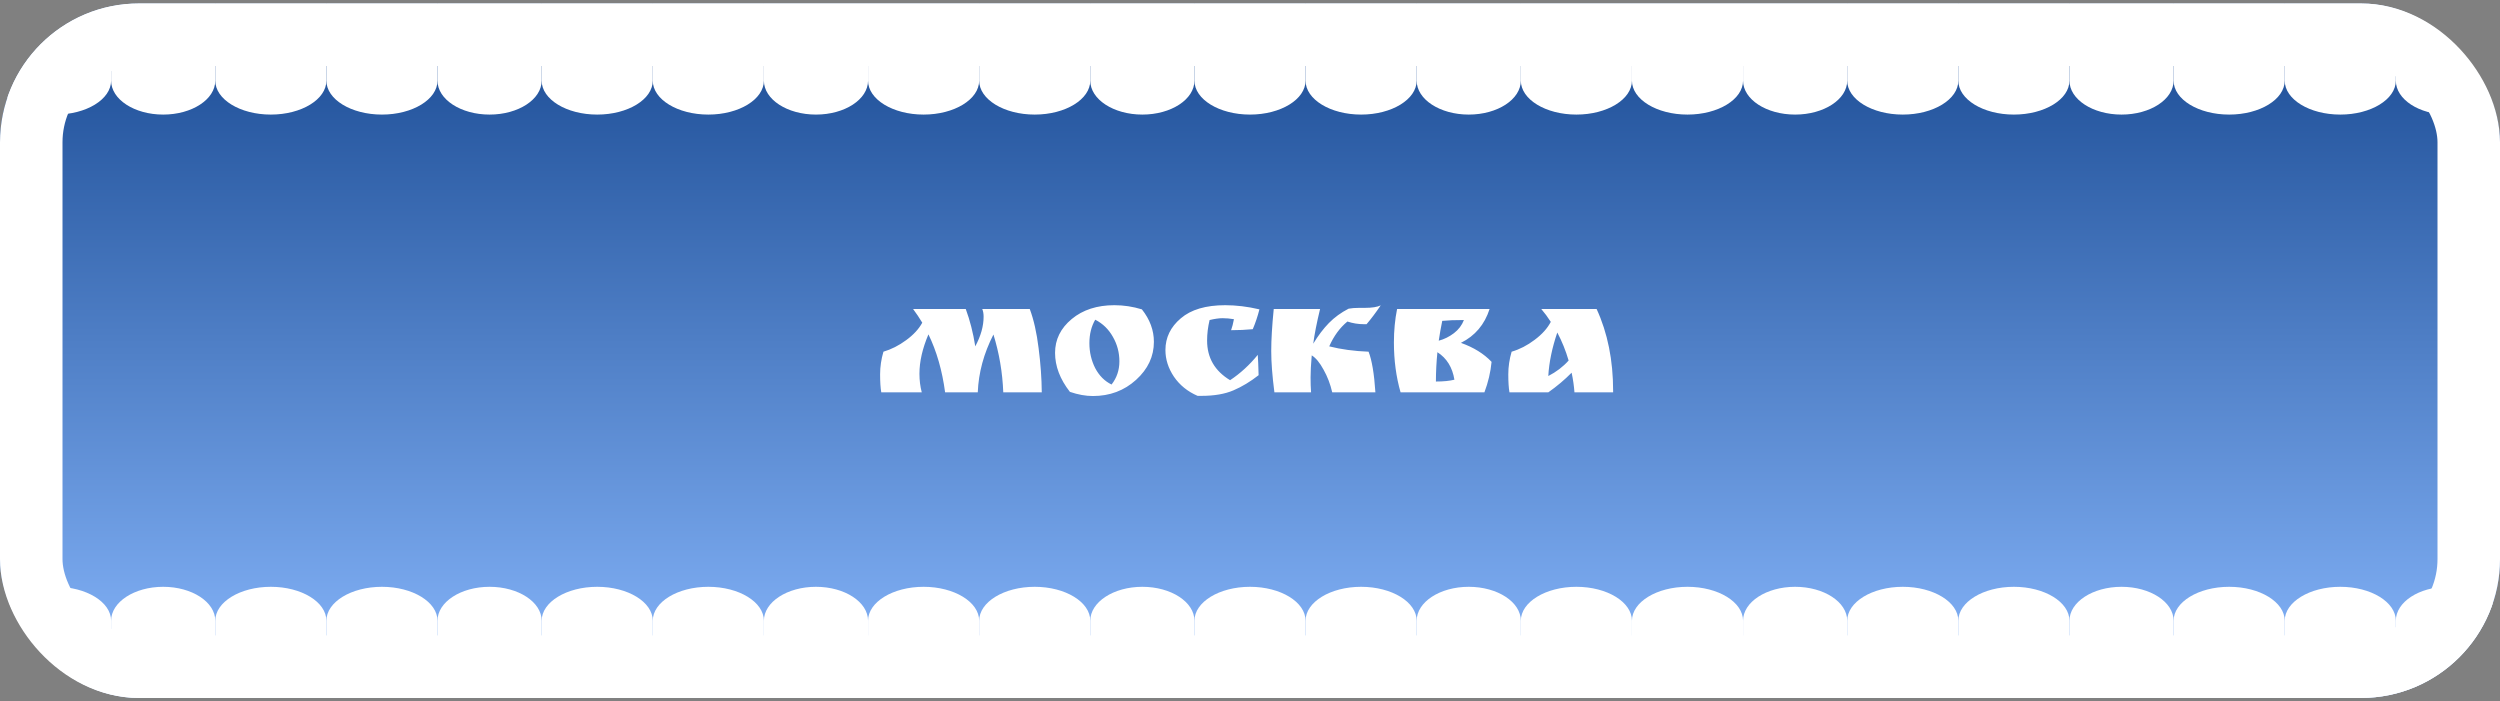 <?xml version="1.0" encoding="UTF-8"?> <svg xmlns="http://www.w3.org/2000/svg" width="360" height="101" viewBox="0 0 360 101" fill="none"><rect x="0" y="0" width="360" height="101" fill="#808080" stroke="none"/> <g clip-path="url(#clip0_270_460)"> <rect y="0.5" width="360" height="100" rx="20" fill="url(#paint0_linear_270_460)"></rect> <path d="M16 0.5L0 0.5L-1.47482e-07 11.167C-1.49506e-07 11.313 -1.51556e-07 11.461 -1.53627e-07 11.611C-1.90959e-07 14.311 3.578 16.5 8 16.5C12.422 16.5 16 14.311 16 11.611C16 11.461 16 11.313 16 11.167L16 0.5Z" fill="white"></path> <path d="M31 0.5L16 0.5L16 11.167C16 11.313 16 11.461 16 11.611C16 14.311 19.355 16.5 23.5 16.5C27.645 16.5 31 14.311 31 11.611C31 11.461 31 11.313 31 11.167L31 0.5Z" fill="white"></path> <path d="M47 0.5L31 0.5L31 11.167C31 11.313 31 11.461 31 11.611C31 14.311 34.578 16.5 39 16.5C43.422 16.5 47 14.311 47 11.611C47 11.461 47 11.313 47 11.167L47 0.5Z" fill="white"></path> <path d="M63 0.5L47 0.5L47 11.167C47 11.313 47 11.461 47 11.611C47 14.311 50.578 16.5 55 16.5C59.422 16.5 63 14.311 63 11.611C63 11.461 63 11.313 63 11.167L63 0.5Z" fill="white"></path> <path d="M78 0.5L63 0.5L63 11.167C63 11.313 63 11.461 63 11.611C63 14.311 66.355 16.5 70.5 16.5C74.645 16.5 78 14.311 78 11.611C78 11.461 78 11.313 78 11.167L78 0.5Z" fill="white"></path> <path d="M94 0.5L78 0.5L78 11.167C78 11.313 78 11.461 78 11.611C78 14.311 81.578 16.5 86 16.5C90.422 16.5 94 14.311 94 11.611C94 11.461 94 11.313 94 11.167L94 0.5Z" fill="white"></path> <path d="M110 0.5L94 0.5L94 11.167C94 11.313 94 11.461 94 11.611C94 14.311 97.578 16.5 102 16.5C106.422 16.5 110 14.311 110 11.611C110 11.461 110 11.313 110 11.167L110 0.5Z" fill="white"></path> <path d="M125 0.5L110 0.5L110 11.167C110 11.313 110 11.461 110 11.611C110 14.311 113.354 16.5 117.5 16.5C121.646 16.5 125 14.311 125 11.611C125 11.461 125 11.313 125 11.167L125 0.5Z" fill="white"></path> <path d="M141 0.5L125 0.5L125 11.167C125 11.313 125 11.461 125 11.611C125 14.311 128.578 16.5 133 16.5C137.422 16.5 141 14.311 141 11.611C141 11.461 141 11.313 141 11.167L141 0.5Z" fill="white"></path> <path d="M157 0.5L141 0.5L141 11.167C141 11.313 141 11.461 141 11.611C141 14.311 144.578 16.5 149 16.5C153.422 16.5 157 14.311 157 11.611C157 11.461 157 11.313 157 11.167L157 0.5Z" fill="white"></path> <path d="M172 0.5L157 0.5L157 11.167C157 11.313 157 11.461 157 11.611C157 14.311 160.354 16.5 164.5 16.5C168.646 16.5 172 14.311 172 11.611C172 11.461 172 11.313 172 11.167L172 0.5Z" fill="white"></path> <path d="M188 0.5L172 0.5L172 11.167C172 11.313 172 11.461 172 11.611C172 14.311 175.578 16.5 180 16.5C184.422 16.5 188 14.311 188 11.611C188 11.461 188 11.313 188 11.167L188 0.5Z" fill="white"></path> <path d="M204 0.5L188 0.5L188 11.167C188 11.313 188 11.461 188 11.611C188 14.311 191.578 16.5 196 16.5C200.422 16.5 204 14.311 204 11.611C204 11.461 204 11.313 204 11.167L204 0.5Z" fill="white"></path> <path d="M219 0.5L204 0.5L204 11.167C204 11.313 204 11.461 204 11.611C204 14.311 207.354 16.5 211.5 16.5C215.646 16.5 219 14.311 219 11.611C219 11.461 219 11.313 219 11.167L219 0.5Z" fill="white"></path> <path d="M235 0.5L219 0.5L219 11.167C219 11.313 219 11.461 219 11.611C219 14.311 222.578 16.5 227 16.5C231.422 16.5 235 14.311 235 11.611C235 11.461 235 11.313 235 11.167L235 0.5Z" fill="white"></path> <path d="M251 0.5L235 0.5L235 11.167C235 11.313 235 11.461 235 11.611C235 14.311 238.578 16.5 243 16.5C247.422 16.5 251 14.311 251 11.611C251 11.461 251 11.313 251 11.167L251 0.5Z" fill="white"></path> <path d="M266 0.5L251 0.5L251 11.167C251 11.313 251 11.461 251 11.611C251 14.311 254.354 16.5 258.5 16.5C262.646 16.5 266 14.311 266 11.611C266 11.461 266 11.313 266 11.167L266 0.5Z" fill="white"></path> <path d="M282 0.5L266 0.5L266 11.167C266 11.313 266 11.461 266 11.611C266 14.311 269.578 16.5 274 16.5C278.422 16.5 282 14.311 282 11.611C282 11.461 282 11.313 282 11.167L282 0.5Z" fill="white"></path> <path d="M298 0.5L282 0.5L282 11.167C282 11.313 282 11.461 282 11.611C282 14.311 285.578 16.5 290 16.5C294.422 16.5 298 14.311 298 11.611C298 11.461 298 11.313 298 11.167L298 0.5Z" fill="white"></path> <path d="M313 0.5L298 0.5L298 11.167C298 11.313 298 11.461 298 11.611C298 14.311 301.354 16.5 305.5 16.5C309.646 16.5 313 14.311 313 11.611C313 11.461 313 11.313 313 11.167L313 0.5Z" fill="white"></path> <path d="M329 0.5L313 0.5L313 11.167C313 11.313 313 11.461 313 11.611C313 14.311 316.578 16.5 321 16.5C325.422 16.5 329 14.311 329 11.611C329 11.461 329 11.313 329 11.167L329 0.5Z" fill="white"></path> <path d="M345 0.5L329 0.5L329 11.167C329 11.313 329 11.461 329 11.611C329 14.311 332.578 16.5 337 16.5C341.422 16.5 345 14.311 345 11.611C345 11.461 345 11.313 345 11.167L345 0.5Z" fill="white"></path> <path d="M360 0.5L345 0.5L345 11.167C345 11.313 345 11.461 345 11.611C345 14.311 348.354 16.5 352.5 16.5C356.646 16.5 360 14.311 360 11.611C360 11.461 360 11.313 360 11.167L360 0.5Z" fill="white"></path> <path d="M141.639 45.604C141.639 45.172 141.575 44.804 141.447 44.5L148.287 44.5C148.863 46.036 149.287 47.916 149.559 50.14C149.847 52.364 149.999 54.484 150.015 56.5L144.471 56.5C144.359 53.62 143.887 50.844 143.055 48.172C141.663 50.892 140.911 53.668 140.799 56.5L136.095 56.5C135.679 53.364 134.879 50.58 133.695 48.148C132.831 50.18 132.399 52.068 132.399 53.812C132.399 54.756 132.511 55.652 132.735 56.5L126.903 56.5C126.791 55.844 126.735 54.98 126.735 53.908C126.735 52.82 126.895 51.732 127.215 50.644C128.351 50.308 129.439 49.756 130.479 48.988C131.535 48.22 132.311 47.38 132.807 46.468C132.391 45.78 131.951 45.124 131.487 44.5L139.071 44.5C139.679 46.148 140.135 47.94 140.439 49.876C141.239 48.388 141.639 46.964 141.639 45.604ZM154.065 56.428C152.641 54.604 151.929 52.732 151.929 50.812C151.929 48.892 152.729 47.268 154.329 45.94C155.929 44.612 157.977 43.948 160.473 43.948C161.801 43.948 163.121 44.148 164.433 44.548C165.585 46.004 166.161 47.564 166.161 49.228C166.161 51.324 165.305 53.148 163.593 54.7C161.881 56.252 159.809 57.028 157.377 57.028C156.337 57.028 155.233 56.828 154.065 56.428ZM157.713 46.036C157.153 46.996 156.873 48.124 156.873 49.42C156.873 50.716 157.153 51.916 157.713 53.02C158.289 54.108 159.073 54.892 160.065 55.372C160.817 54.412 161.193 53.3 161.193 52.036C161.193 50.772 160.881 49.596 160.257 48.508C159.649 47.42 158.801 46.596 157.713 46.036ZM177.686 45.964C177.126 45.868 176.582 45.82 176.054 45.82C175.542 45.82 174.918 45.908 174.182 46.084C173.942 47.092 173.822 48.076 173.822 49.036C173.822 51.516 174.926 53.42 177.134 54.748C178.606 53.772 179.934 52.556 181.118 51.1C181.166 51.74 181.206 52.716 181.238 54.028C180.054 54.956 178.846 55.684 177.614 56.212C176.382 56.74 174.846 57.004 173.006 57.004L172.454 57.004C171.014 56.38 169.878 55.46 169.046 54.244C168.23 53.028 167.822 51.748 167.822 50.404C167.822 48.612 168.558 47.092 170.03 45.844C171.502 44.58 173.638 43.948 176.438 43.948C178.006 43.948 179.646 44.148 181.358 44.548C181.102 45.556 180.782 46.508 180.398 47.404C179.39 47.5 178.35 47.548 177.278 47.548C177.438 47.1 177.574 46.572 177.686 45.964ZM195.754 44.332L196.546 44.332C197.57 44.332 198.33 44.212 198.826 43.972C198.122 45.012 197.442 45.916 196.786 46.684L196.402 46.684C195.586 46.684 194.794 46.556 194.026 46.3C192.938 47.196 192.066 48.388 191.41 49.876C193.106 50.308 194.994 50.564 197.074 50.644C197.554 51.86 197.882 53.812 198.058 56.5L191.842 56.5C191.57 55.316 191.154 54.228 190.594 53.236C190.05 52.228 189.482 51.54 188.89 51.172C188.778 52.484 188.722 53.54 188.722 54.34C188.722 55.14 188.746 55.86 188.794 56.5L183.514 56.5C183.21 54.148 183.058 52.164 183.058 50.548C183.058 48.916 183.178 46.9 183.418 44.5L190.09 44.5C189.61 46.484 189.282 48.148 189.106 49.492C189.826 48.308 190.578 47.316 191.362 46.516C192.162 45.7 193.106 45.012 194.194 44.452C194.61 44.372 195.13 44.332 195.754 44.332ZM206.771 54.94C207.859 54.94 208.747 54.852 209.435 54.676C209.147 52.9 208.331 51.58 206.987 50.716C206.843 52.14 206.771 53.548 206.771 54.94ZM200.723 49.3C200.723 47.62 200.875 46.02 201.179 44.5L214.499 44.5C213.779 46.74 212.403 48.364 210.371 49.372C212.211 50.028 213.683 50.94 214.787 52.108C214.643 53.596 214.299 55.06 213.755 56.5L201.683 56.5C201.043 54.276 200.723 51.876 200.723 49.3ZM207.179 49.06C207.963 48.852 208.691 48.492 209.363 47.98C210.035 47.468 210.515 46.836 210.803 46.084C209.523 46.084 208.483 46.124 207.683 46.204C207.491 47.132 207.323 48.084 207.179 49.06ZM232.29 56.308L232.29 56.5L226.722 56.5C226.658 55.588 226.522 54.644 226.314 53.668C225.322 54.676 224.202 55.62 222.954 56.5L217.362 56.5C217.25 55.844 217.194 54.98 217.194 53.908C217.194 52.82 217.354 51.732 217.674 50.644C218.826 50.308 219.93 49.74 220.986 48.94C222.058 48.14 222.834 47.276 223.314 46.348C222.882 45.676 222.426 45.06 221.946 44.5L229.914 44.5C231.498 47.94 232.29 51.876 232.29 56.308ZM225.882 51.916C225.466 50.492 224.922 49.148 224.25 47.884C223.498 50.092 223.066 52.18 222.954 54.148C224.106 53.556 225.082 52.812 225.882 51.916Z" fill="white"></path> <path d="M345 100.5L360 100.5L360 89.833C360 89.687 360 89.539 360 89.389C360 86.689 356.646 84.5 352.5 84.5C348.354 84.5 345 86.689 345 89.389C345 89.539 345 89.687 345 89.833L345 100.5Z" fill="white"></path> <path d="M329 100.5L345 100.5L345 89.833C345 89.687 345 89.539 345 89.389C345 86.689 341.422 84.5 337 84.5C332.578 84.5 329 86.689 329 89.389C329 89.539 329 89.687 329 89.833L329 100.5Z" fill="white"></path> <path d="M313 100.5L329 100.5L329 89.833C329 89.687 329 89.539 329 89.389C329 86.689 325.422 84.5 321 84.5C316.578 84.5 313 86.689 313 89.389C313 89.539 313 89.687 313 89.833L313 100.5Z" fill="white"></path> <path d="M298 100.5L313 100.5L313 89.833C313 89.687 313 89.539 313 89.389C313 86.689 309.646 84.5 305.5 84.5C301.354 84.5 298 86.689 298 89.389C298 89.539 298 89.687 298 89.833L298 100.5Z" fill="white"></path> <path d="M282 100.5L298 100.5L298 89.833C298 89.687 298 89.539 298 89.389C298 86.689 294.422 84.5 290 84.5C285.578 84.5 282 86.689 282 89.389C282 89.539 282 89.687 282 89.833L282 100.5Z" fill="white"></path> <path d="M266 100.5L282 100.5L282 89.833C282 89.687 282 89.539 282 89.389C282 86.689 278.422 84.5 274 84.5C269.578 84.5 266 86.689 266 89.389C266 89.539 266 89.687 266 89.833L266 100.5Z" fill="white"></path> <path d="M251 100.5L266 100.5L266 89.833C266 89.687 266 89.539 266 89.389C266 86.689 262.646 84.5 258.5 84.5C254.354 84.5 251 86.689 251 89.389C251 89.539 251 89.687 251 89.833L251 100.5Z" fill="white"></path> <path d="M235 100.5L251 100.5L251 89.833C251 89.687 251 89.539 251 89.389C251 86.689 247.422 84.5 243 84.5C238.578 84.5 235 86.689 235 89.389C235 89.539 235 89.687 235 89.833L235 100.5Z" fill="white"></path> <path d="M219 100.5L235 100.5L235 89.833C235 89.687 235 89.539 235 89.389C235 86.689 231.422 84.5 227 84.5C222.578 84.5 219 86.689 219 89.389C219 89.539 219 89.687 219 89.833L219 100.5Z" fill="white"></path> <path d="M204 100.5L219 100.5L219 89.833C219 89.687 219 89.539 219 89.389C219 86.689 215.646 84.5 211.5 84.5C207.354 84.5 204 86.689 204 89.389C204 89.539 204 89.687 204 89.833L204 100.5Z" fill="white"></path> <path d="M188 100.5L204 100.5L204 89.833C204 89.687 204 89.539 204 89.389C204 86.689 200.422 84.5 196 84.5C191.578 84.5 188 86.689 188 89.389C188 89.539 188 89.687 188 89.833L188 100.5Z" fill="white"></path> <path d="M172 100.5L188 100.5L188 89.833C188 89.687 188 89.539 188 89.389C188 86.689 184.422 84.5 180 84.5C175.578 84.5 172 86.689 172 89.389C172 89.539 172 89.687 172 89.833L172 100.5Z" fill="white"></path> <path d="M157 100.5L172 100.5L172 89.833C172 89.687 172 89.539 172 89.389C172 86.689 168.646 84.5 164.5 84.5C160.354 84.5 157 86.689 157 89.389C157 89.539 157 89.687 157 89.833L157 100.5Z" fill="white"></path> <path d="M141 100.5L157 100.5L157 89.833C157 89.687 157 89.539 157 89.389C157 86.689 153.422 84.5 149 84.5C144.578 84.5 141 86.689 141 89.389C141 89.539 141 89.687 141 89.833L141 100.5Z" fill="white"></path> <path d="M125 100.5L141 100.5L141 89.833C141 89.687 141 89.539 141 89.389C141 86.689 137.422 84.5 133 84.5C128.578 84.5 125 86.689 125 89.389C125 89.539 125 89.687 125 89.833L125 100.5Z" fill="white"></path> <path d="M110 100.5L125 100.5L125 89.833C125 89.687 125 89.539 125 89.389C125 86.689 121.646 84.5 117.5 84.5C113.354 84.5 110 86.689 110 89.389C110 89.539 110 89.687 110 89.833L110 100.5Z" fill="white"></path> <path d="M94 100.5L110 100.5L110 89.833C110 89.687 110 89.539 110 89.389C110 86.689 106.422 84.5 102 84.5C97.578 84.5 94 86.689 94 89.389C94 89.539 94 89.687 94 89.833L94 100.5Z" fill="white"></path> <path d="M78 100.5L94 100.5L94 89.833C94 89.687 94 89.539 94 89.389C94 86.689 90.422 84.5 86 84.5C81.578 84.5 78 86.689 78 89.389C78 89.539 78 89.687 78 89.833L78 100.5Z" fill="white"></path> <path d="M63 100.5L78 100.5L78 89.833C78 89.687 78 89.539 78 89.389C78 86.689 74.645 84.5 70.5 84.5C66.355 84.5 63 86.689 63 89.389C63 89.539 63 89.687 63 89.833L63 100.5Z" fill="white"></path> <path d="M47 100.5L63 100.5L63 89.833C63 89.687 63 89.539 63 89.389C63 86.689 59.422 84.5 55 84.5C50.578 84.5 47 86.689 47 89.389C47 89.539 47 89.687 47 89.833L47 100.5Z" fill="white"></path> <path d="M31 100.5L47 100.5L47 89.833C47 89.687 47 89.539 47 89.389C47 86.689 43.422 84.5 39 84.5C34.578 84.5 31 86.689 31 89.389C31 89.539 31 89.687 31 89.833L31 100.5Z" fill="white"></path> <path d="M16 100.5L31 100.5L31 89.833C31 89.687 31 89.539 31 89.389C31 86.689 27.645 84.5 23.5 84.5C19.355 84.5 16 86.689 16 89.389C16 89.539 16 89.687 16 89.833L16 100.5Z" fill="white"></path> <path d="M-1.90735e-06 100.5L16 100.5L16 89.833C16 89.687 16 89.539 16 89.389C16 86.689 12.422 84.5 8 84.5C3.578 84.5 -5.10549e-07 86.689 -7.83619e-07 89.389C-7.98768e-07 89.539 -8.13764e-07 89.687 -8.28568e-07 89.833L-1.90735e-06 100.5Z" fill="white"></path> </g> <rect x="4.5" y="5" width="351" height="91" rx="15.5" stroke="white" stroke-width="9"></rect> <defs> <linearGradient id="paint0_linear_270_460" x1="180" y1="0.5" x2="180" y2="100.5" gradientUnits="userSpaceOnUse"> <stop stop-color="#184992"></stop> <stop offset="1" stop-color="#88B7FC"></stop> </linearGradient> <clipPath id="clip0_270_460"> <rect y="0.5" width="360" height="100" rx="20" fill="white"></rect> </clipPath> </defs> </svg> 